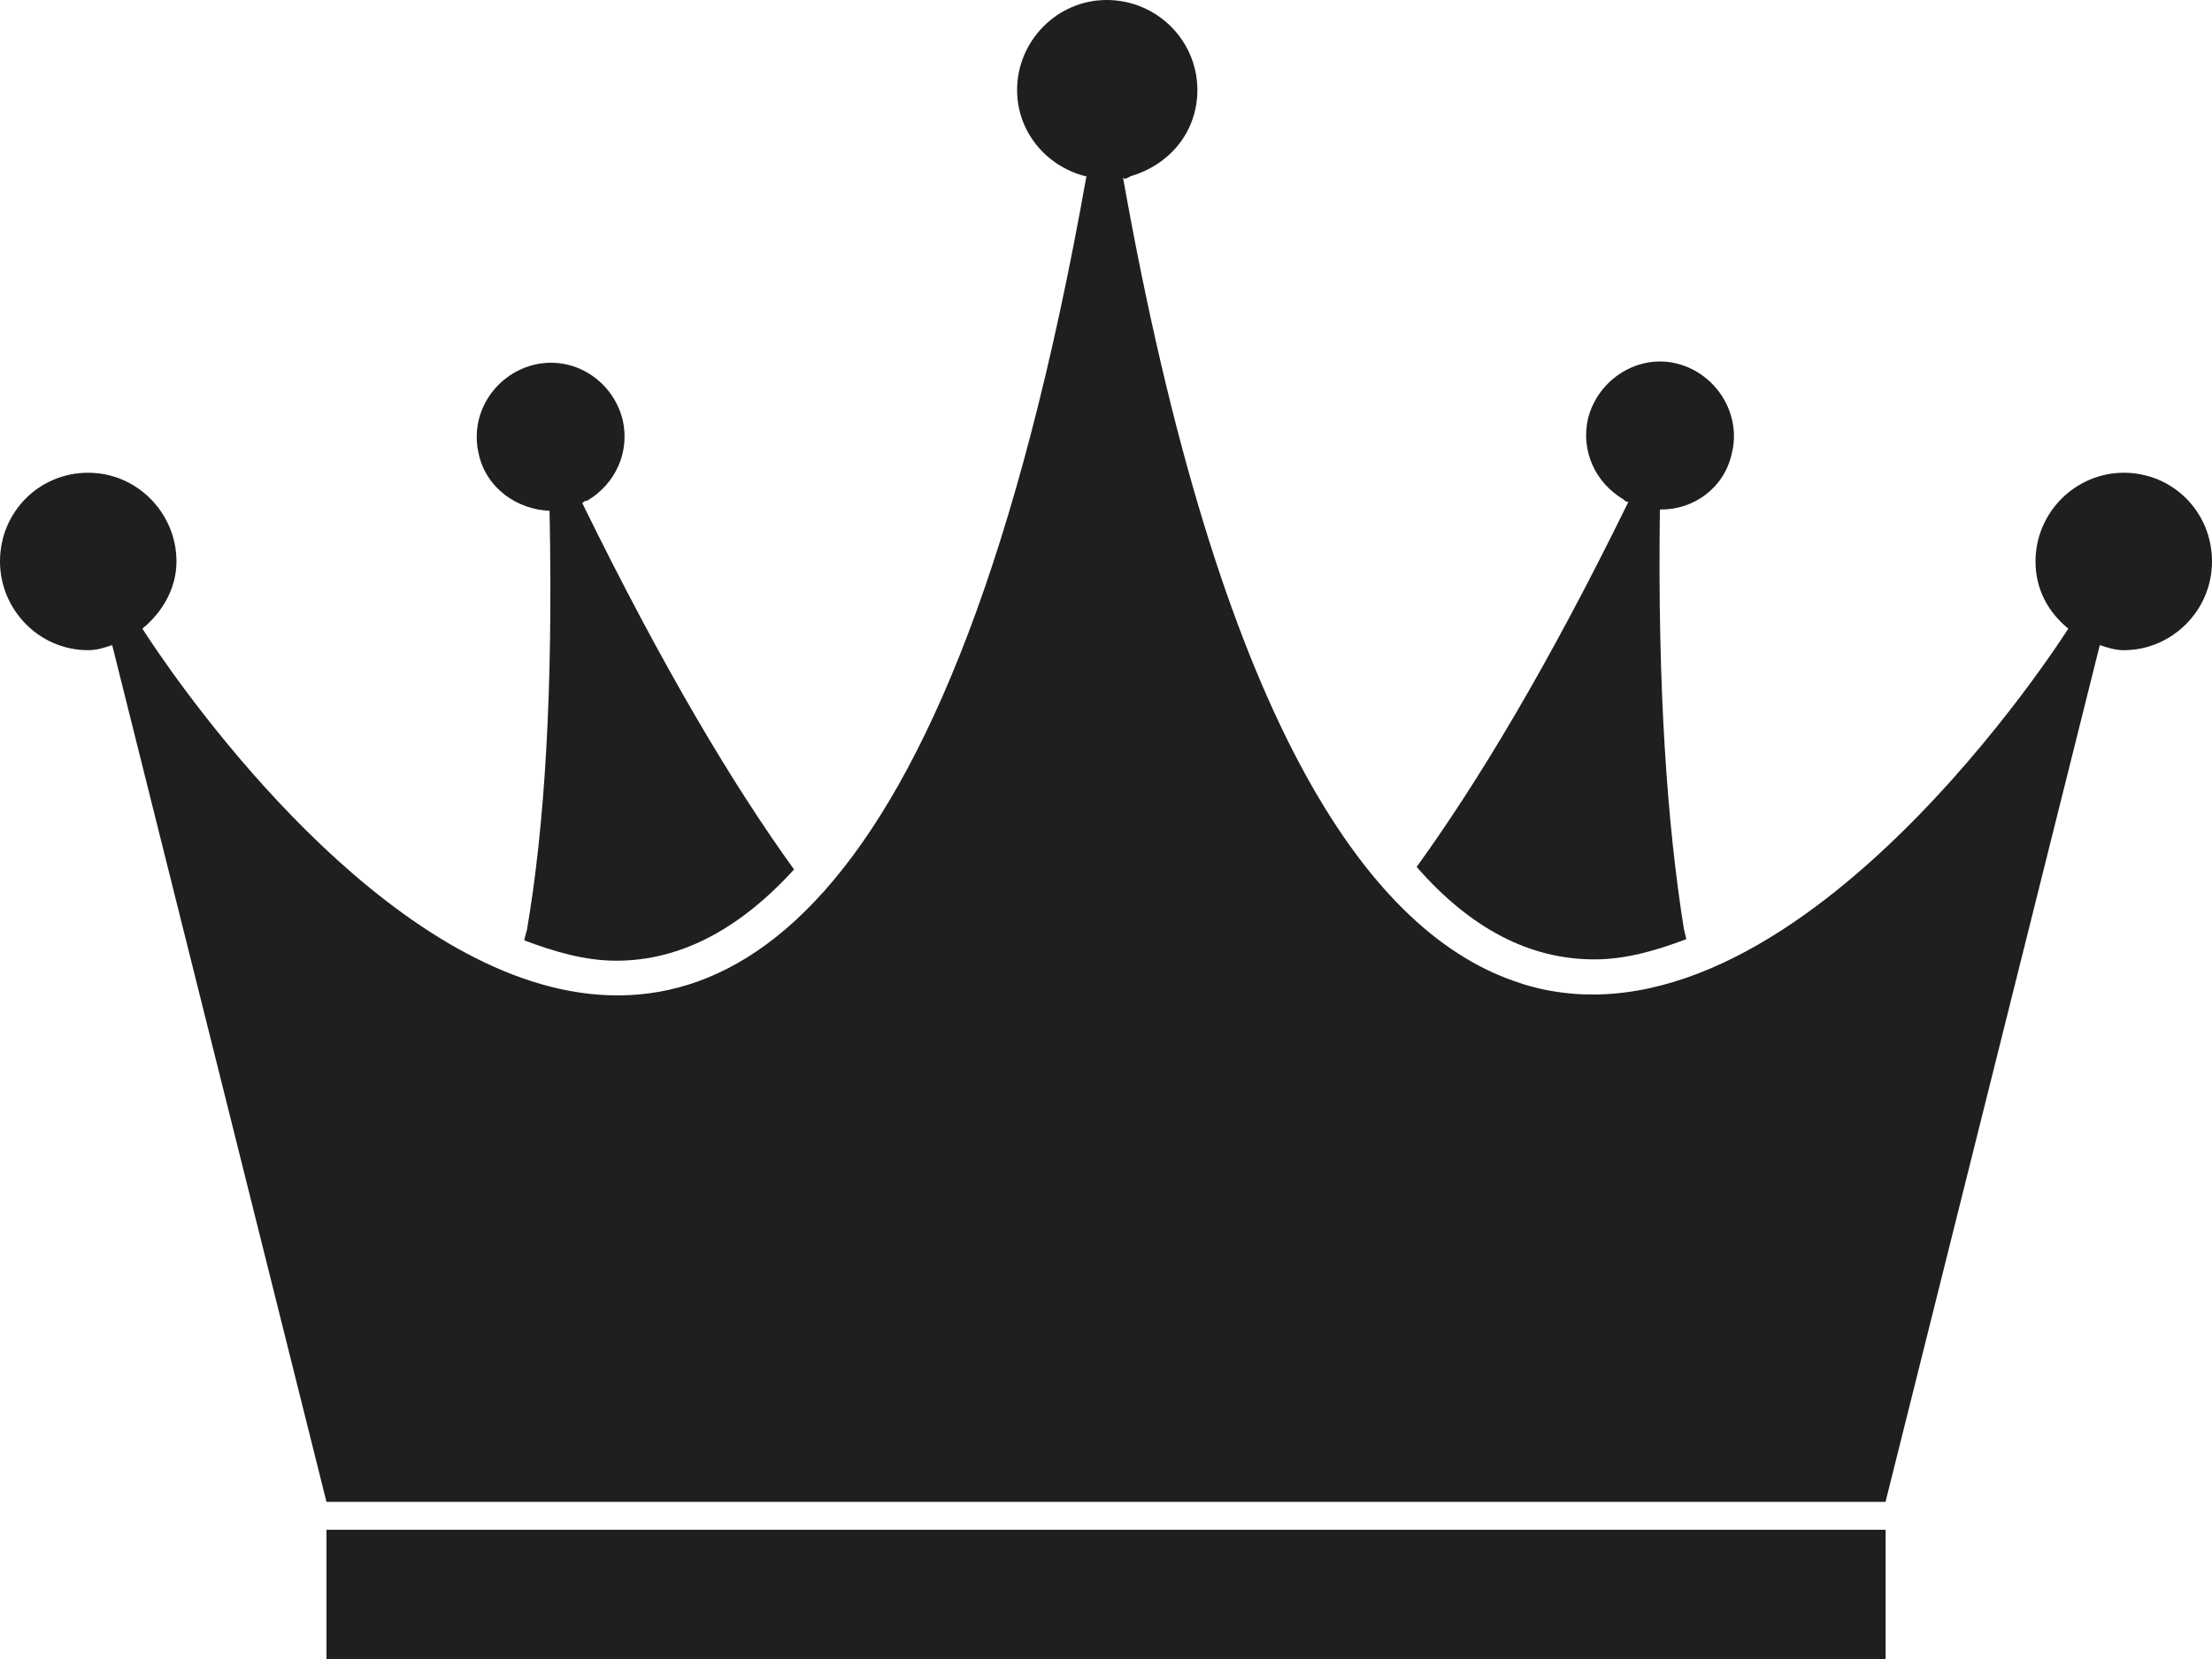 <svg width="32" height="24" viewBox="0 0 32 24" fill="none" xmlns="http://www.w3.org/2000/svg">
<g clip-path="url(#clip0_118_55)">
<path d="M30.724 6.839C30.031 6.839 29.447 7.407 29.447 8.122C29.447 8.526 29.63 8.856 29.921 9.094C29.921 9.094 25.946 15.401 22.063 14.246C22.008 14.228 21.953 14.209 21.899 14.191C19.747 13.439 17.632 10.359 16.246 2.567L16.264 2.585C16.301 2.585 16.319 2.567 16.356 2.549C16.921 2.384 17.322 1.907 17.322 1.302C17.322 0.587 16.738 0 16.009 0C15.298 0 14.714 0.587 14.714 1.302C14.714 1.907 15.134 2.402 15.699 2.549H15.717C11.797 24.623 2.06 9.094 2.06 9.094C2.352 8.856 2.553 8.507 2.553 8.122C2.553 7.426 1.987 6.839 1.276 6.839C0.565 6.839 0 7.407 0 8.122C0 8.819 0.565 9.406 1.276 9.406C1.404 9.406 1.513 9.369 1.623 9.332L4.723 21.727H27.277L30.377 9.332C30.487 9.369 30.596 9.406 30.724 9.406C31.416 9.406 32 8.837 32 8.122C32 7.407 31.435 6.839 30.724 6.839Z" fill="#1F1F1F"/>
<path d="M7.95 7.389C8.004 10.011 7.877 11.973 7.622 13.458C7.622 13.458 7.603 13.513 7.585 13.604C8.023 13.769 8.46 13.898 8.916 13.898C9.846 13.898 10.703 13.439 11.487 12.578C10.612 11.367 9.591 9.662 8.424 7.279C8.442 7.261 8.46 7.242 8.497 7.242C8.898 7.004 9.117 6.546 9.007 6.069C8.861 5.5 8.296 5.134 7.713 5.28C7.148 5.427 6.783 5.995 6.929 6.582C7.038 7.059 7.476 7.371 7.95 7.389Z" fill="#1F1F1F"/>
<path d="M23.065 13.879C23.521 13.879 23.959 13.751 24.396 13.586C24.378 13.513 24.36 13.439 24.36 13.439C24.123 11.954 23.977 9.992 24.013 7.371H24.032C24.506 7.371 24.943 7.059 25.052 6.564C25.198 5.996 24.834 5.409 24.268 5.262C23.703 5.115 23.12 5.482 22.974 6.051C22.864 6.527 23.083 6.986 23.485 7.224C23.503 7.242 23.521 7.261 23.557 7.261C22.39 9.644 21.369 11.331 20.494 12.541C21.278 13.439 22.135 13.879 23.065 13.879Z" fill="#1F1F1F"/>
<path d="M27.278 22.13H4.723V24.018H27.278V22.13Z" fill="#1F1F1F"/>
</g>
<defs>
<clipPath id="clip0_118_55">
<rect width="32" height="24" fill="white"/>
</clipPath>
</defs>
</svg>
